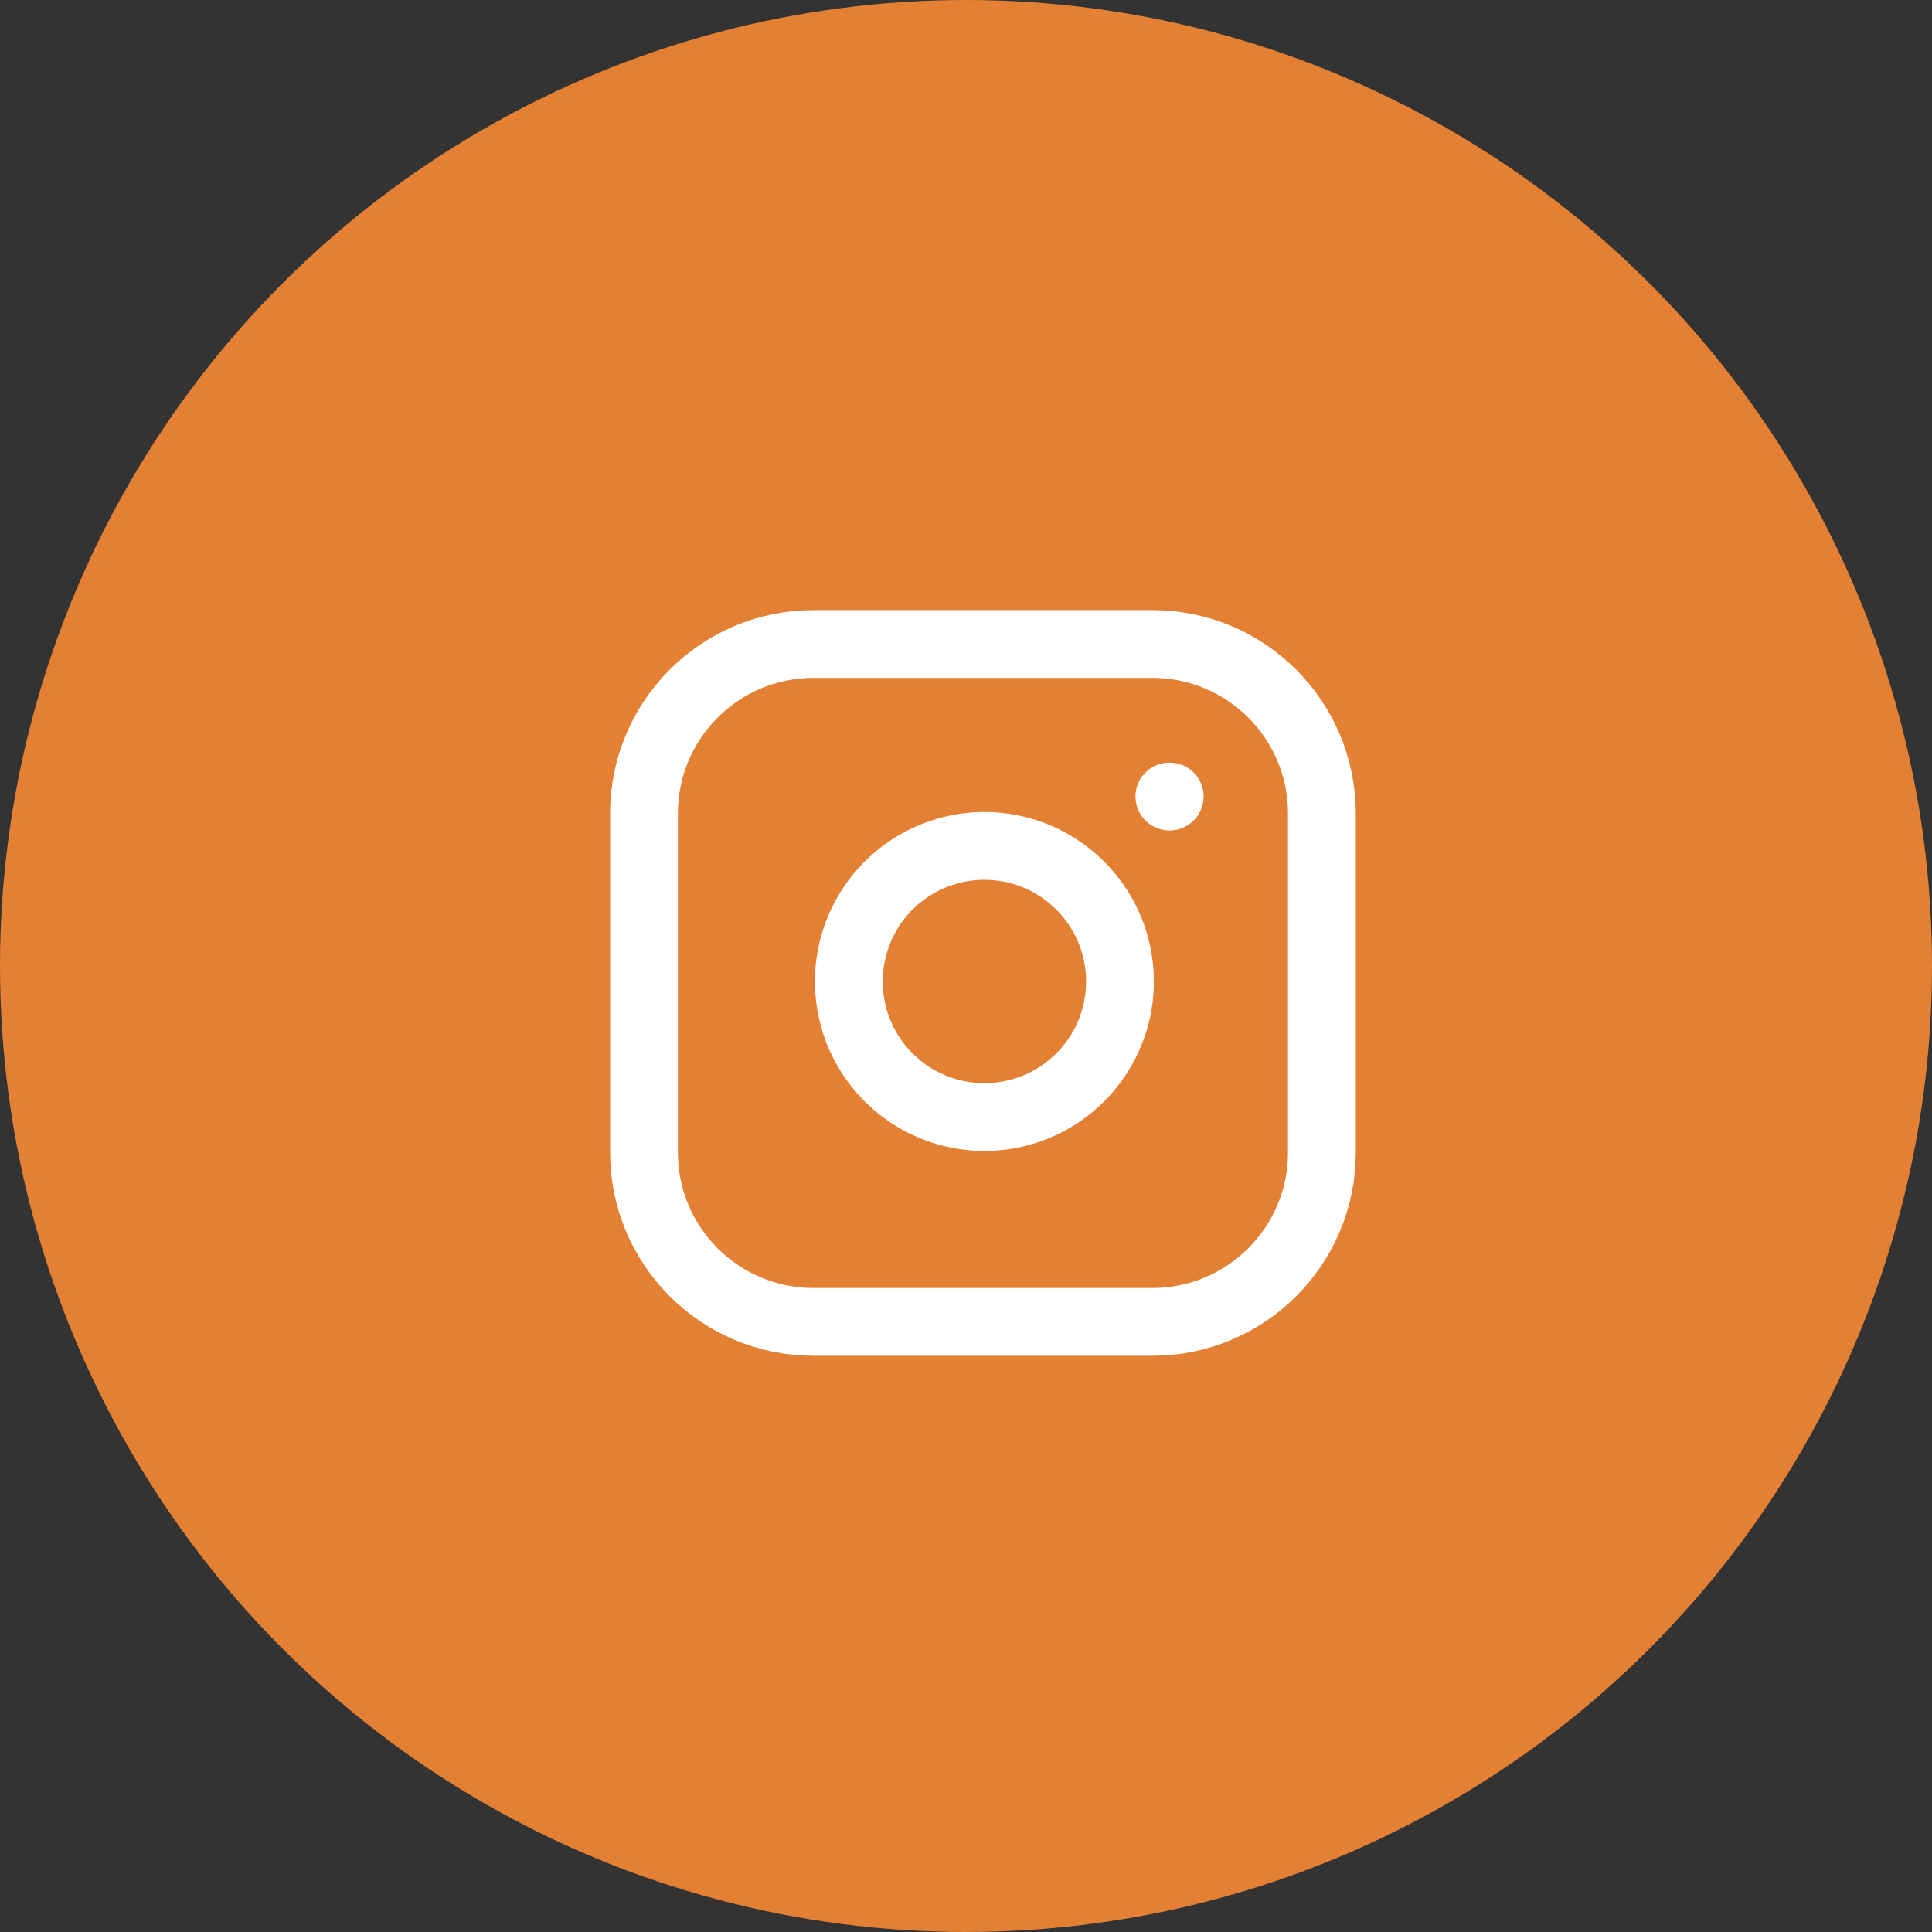 <svg width="57" height="57" viewBox="0 0 57 57" fill="none" xmlns="http://www.w3.org/2000/svg">
<rect x="0" y="0" width="57" height="57" fill="#333333" stroke="none"/>
<circle cx="28.5" cy="28.5" r="28.5" fill="#E38033"/>
<path d="M34 19H24C21.239 19 19 21.239 19 24V34C19 36.761 21.239 39 24 39H34C36.761 39 39 36.761 39 34V24C39 21.239 36.761 19 34 19Z" stroke="white" stroke-width="2" stroke-linecap="round" stroke-linejoin="round"/>
<path d="M33 28.37C33.123 29.203 32.981 30.052 32.593 30.799C32.206 31.546 31.593 32.152 30.841 32.53C30.09 32.908 29.238 33.04 28.407 32.906C27.577 32.773 26.809 32.38 26.215 31.785C25.62 31.191 25.227 30.423 25.094 29.593C24.96 28.762 25.092 27.91 25.47 27.159C25.848 26.407 26.454 25.794 27.201 25.407C27.948 25.019 28.797 24.877 29.63 25C30.479 25.126 31.265 25.522 31.871 26.129C32.478 26.735 32.874 27.521 33 28.37Z" stroke="white" stroke-width="2" stroke-linecap="round" stroke-linejoin="round"/>
<path d="M34.5 23.5H34.51" stroke="white" stroke-width="2" stroke-linecap="round" stroke-linejoin="round"/>
</svg>
